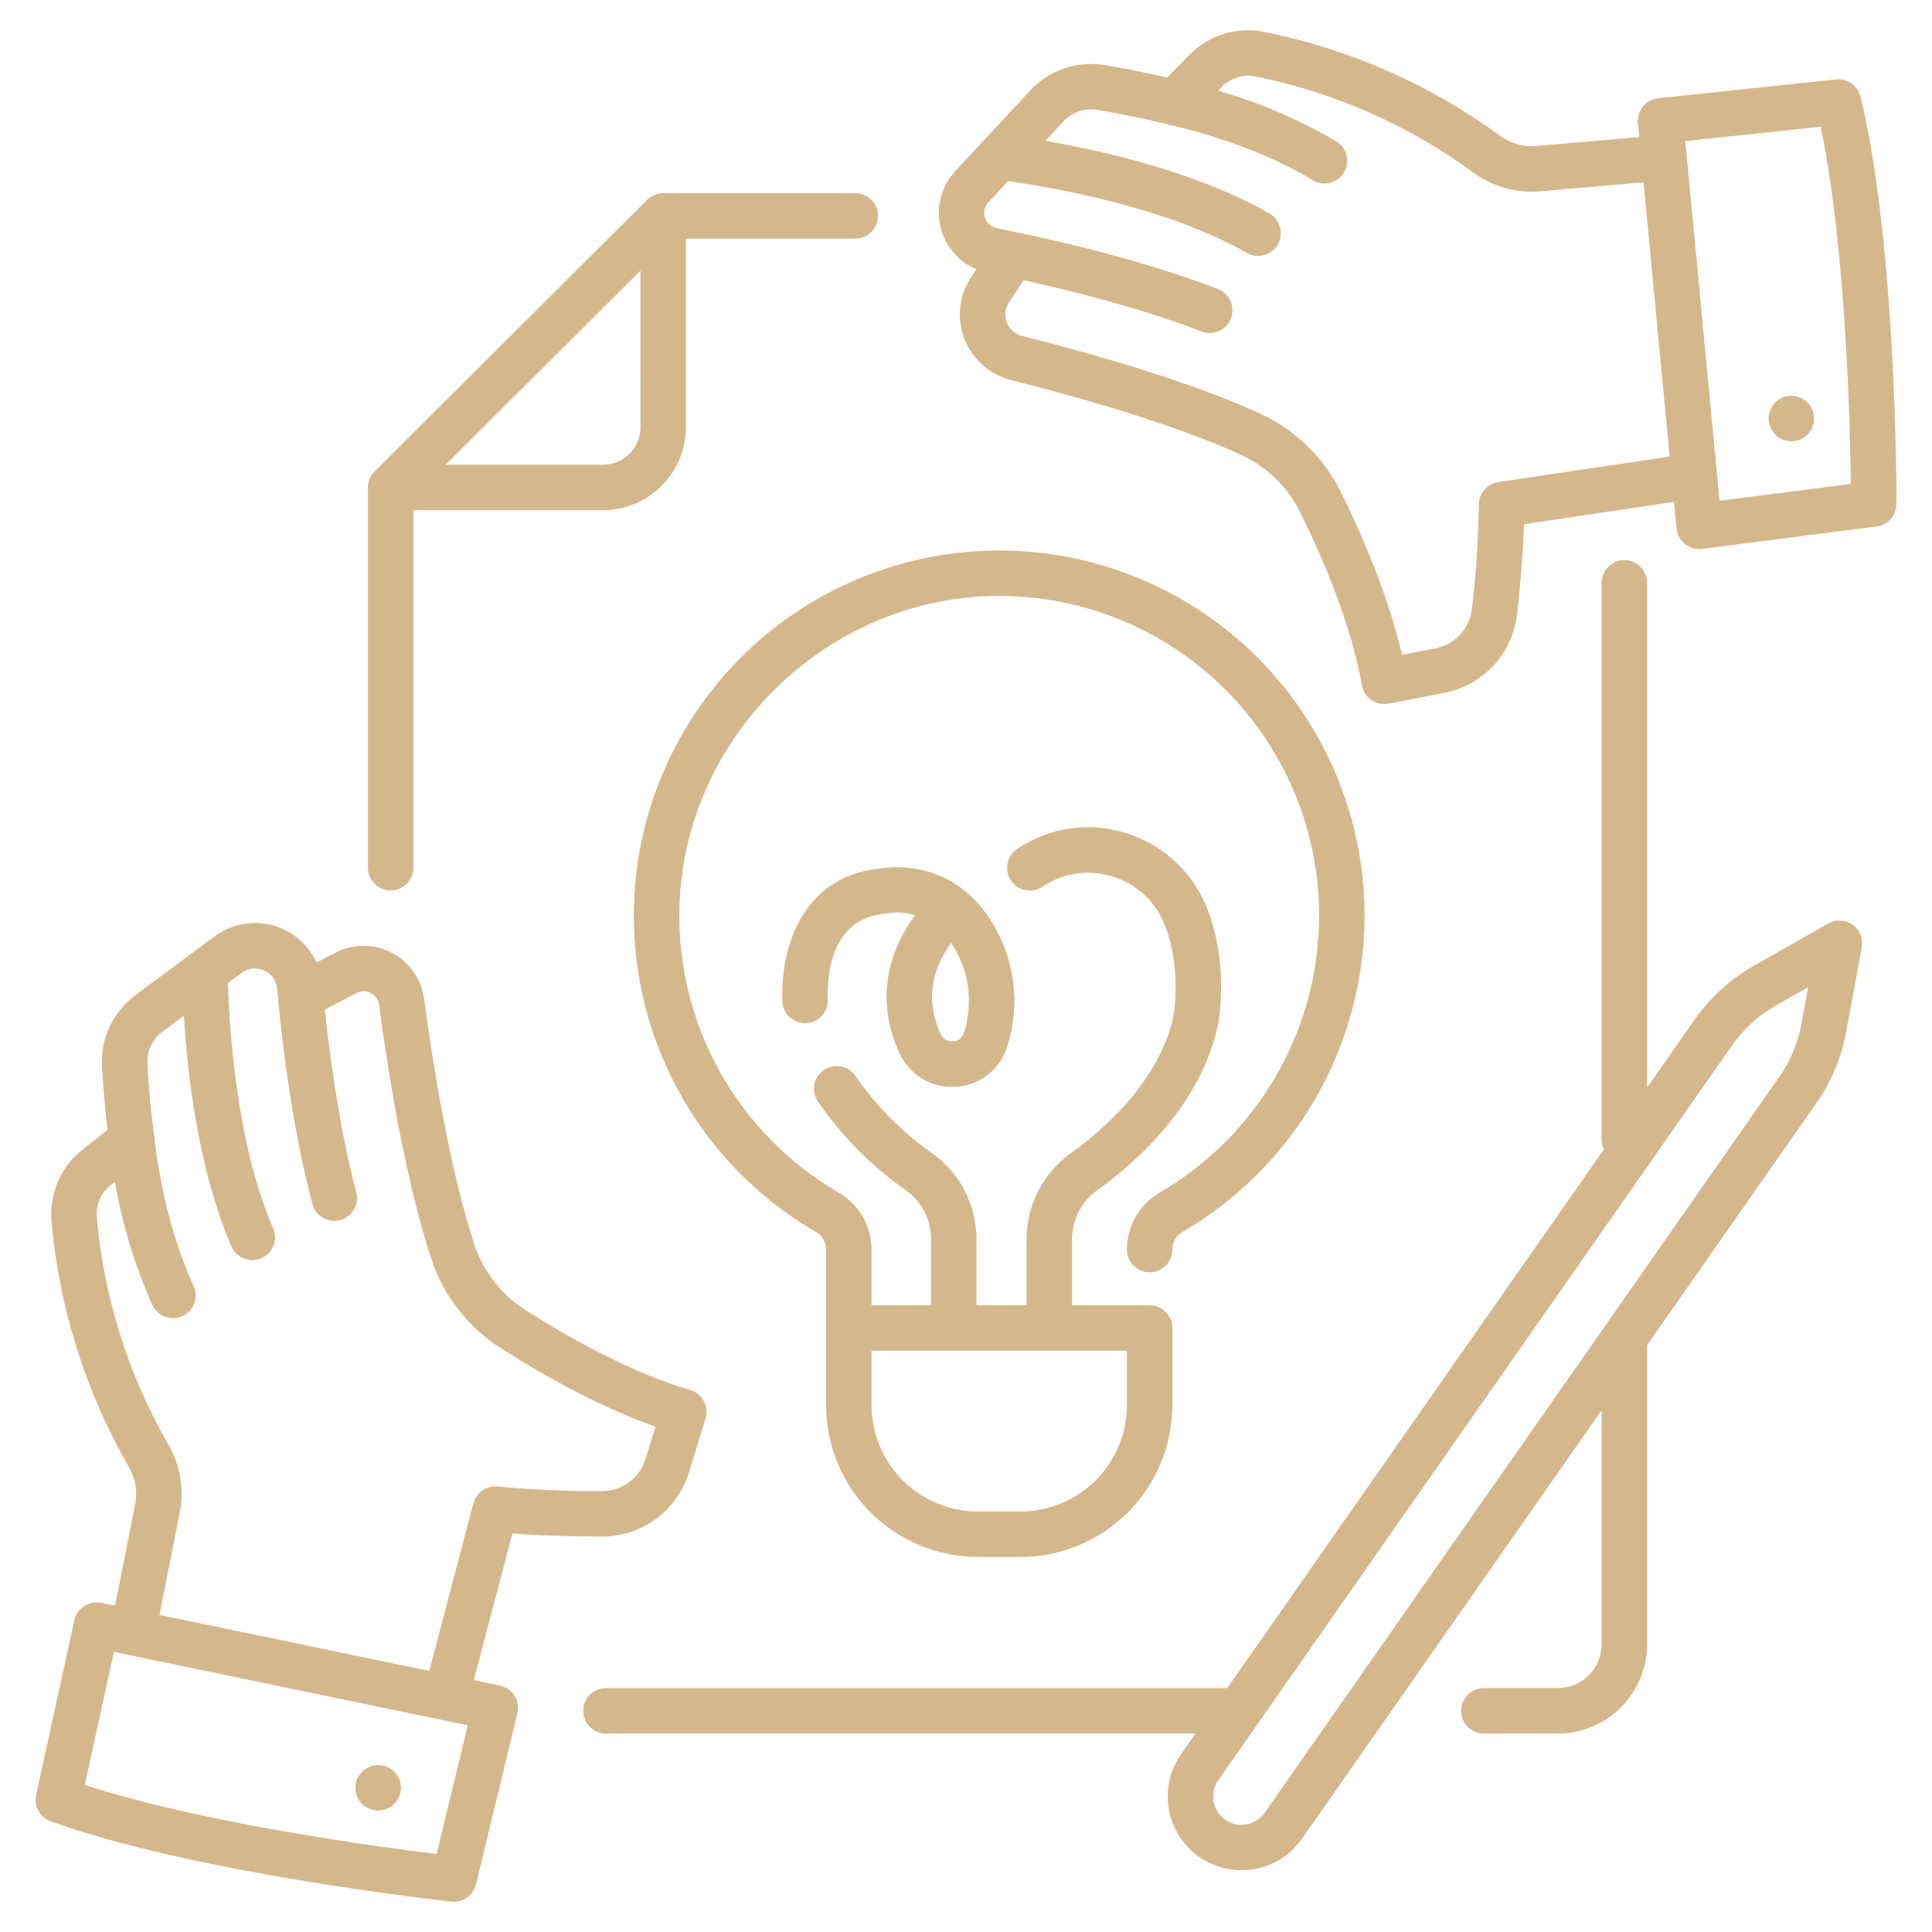 <?xml version="1.0" encoding="UTF-8"?>
<svg width="1200pt" height="1200pt" version="1.1" viewBox="0 0 1200 1200" xmlns="http://www.w3.org/2000/svg">
 <g fill="#d4b88c">
  <path d="m531.28 119.96h-119.35c-0.102 0-0.199 0.027-0.301 0.031-0.812 0.012-1.625 0.09-2.426 0.242-0.07 0-0.137 0.039-0.207 0.055v-0.004c-0.738 0.164-1.465 0.383-2.168 0.66-0.242 0.09-0.473 0.203-0.707 0.309-0.547 0.246-1.078 0.531-1.586 0.848-0.211 0.129-0.426 0.25-0.633 0.395-0.691 0.469-1.344 1-1.941 1.586l-169.29 168.71v-0.004c-0.59 0.598-1.129 1.25-1.602 1.945-0.141 0.203-0.262 0.414-0.391 0.621-0.324 0.52-0.613 1.059-0.863 1.617-0.102 0.227-0.207 0.449-0.301 0.676-0.305 0.758-0.539 1.539-0.707 2.34v0.055-0.004c-0.152 0.816-0.234 1.641-0.242 2.473 0 0.098-0.027 0.191-0.027 0.289l-0.004 236.15c0 7.797 6.324 14.117 14.121 14.117s14.117-6.32 14.117-14.117v-222.05h117.75-0.004c13.664-0.02 26.762-5.457 36.422-15.121 9.66-9.66 15.094-22.762 15.109-36.426v-117.15h105.23-0.004c7.797 0 14.117-6.32 14.117-14.117s-6.32-14.117-14.117-14.117zm-133.46 145.39c-0.008 6.18-2.465 12.102-6.832 16.473-4.367 4.367-10.285 6.828-16.465 6.84h-97.715l13.246-13.195 107.76-107.39z"/>
  <path d="m376.36 1048.5c-7.797 0-14.117 6.32-14.117 14.117 0 7.797 6.32 14.117 14.117 14.117h366.15l-8.945 12.785v0.004c-6.965 9.961-9.691 22.285-7.57 34.258 2.117 11.969 8.906 22.609 18.867 29.574 9.965 6.969 22.285 9.691 34.258 7.57 11.973-2.117 22.609-8.902 29.578-18.867l186.11-266.16v145.41c-0.012 7.207-2.879 14.109-7.977 19.203-5.094 5.094-11.996 7.961-19.203 7.977h-45.988c-7.797 0-14.117 6.32-14.117 14.117s6.32 14.117 14.117 14.117h45.988c14.691-0.02 28.773-5.867 39.16-16.254 10.387-10.387 16.234-24.469 16.254-39.16v-185.79l105.26-150.53c9.203-13.125 15.465-28.086 18.352-43.852l9.738-52.68c1-5.398-1.223-10.887-5.695-14.07-4.473-3.184-10.383-3.484-15.156-0.777l-46.348 26.309c-14.484 8.246-26.961 19.602-36.531 33.25l-29.629 42.375v-313.54c0-7.797-6.32-14.117-14.117-14.117-7.797 0-14.117 6.32-14.117 14.117v345.95c0.008 2.078 0.48 4.125 1.383 6l-233.94 334.55zm699.45-399.15c7.16-10.207 16.488-18.699 27.324-24.867l19.992-11.348-4.234 22.875h-0.004c-2.16 11.801-6.844 23-13.734 32.824l-107.95 154.37-211.66 302.69c-3.602 5.152-9.684 7.992-15.945 7.449-6.266-0.547-11.766-4.391-14.426-10.09-2.66-5.695-2.082-12.383 1.523-17.535z"/>
  <path d="m31.391 1131.2c89.004 32.25 242.55 49.215 249.04 49.922 7.051 0.758 13.578-3.824 15.25-10.719l25.703-106.32c0.898-3.715 0.254-7.637-1.793-10.867s-5.312-5.496-9.059-6.273l-16.234-3.371 23.98-91.086c20.152 1.562 40.723 1.855 55.648 1.891l-0.004 0.004c12.113 0.02 23.91-3.856 33.645-11.062 9.734-7.203 16.895-17.348 20.414-28.938l10.262-33.293c1.113-3.613 0.73-7.519-1.059-10.848-1.793-3.328-4.844-5.801-8.469-6.859-37.328-10.941-76.336-33.113-102.49-49.801-14.797-9.434-25.902-23.664-31.465-40.305-15.824-47.727-26.434-116.29-31.348-152.9-1.637-12.25-9.141-22.938-20.105-28.637-10.969-5.699-24.027-5.699-34.992 0.004l-11.695 6.086v-0.004c-5.305-11.52-15.52-20.039-27.805-23.191-12.289-3.148-25.344-0.594-35.535 6.957l-49.281 36.59c-13.848 10.289-21.605 26.84-20.652 44.066 0.875 16.512 2.406 30.973 3.438 39.531l-15.422 12.145 0.004-0.004c-13.555 10.613-20.852 27.34-19.41 44.496 4.762 53.871 21.199 106.06 48.16 152.94 4.035 6.949 5.391 15.133 3.816 23.012l-12.496 62.957-8.586-1.766h-0.004c-7.574-1.57-15.004 3.246-16.66 10.805l-23.777 108.55c-1.516 6.914 2.324 13.879 8.98 16.289zm28.711-375.15c-0.633-7.695 2.648-15.199 8.734-19.957l2.527-1.98c4.578 26.355 12.391 52.043 23.27 76.48 3.289 7.07 11.688 10.133 18.758 6.848 7.07-3.289 10.133-11.688 6.848-18.758-19.578-42.09-24.316-91.566-24.352-92.062 0-0.086-0.039-0.164-0.051-0.25 0-0.164 0-0.32-0.035-0.484-0.035-0.164-2.945-20.547-4.234-45.129l-0.004 0.004c-0.441-7.773 3.047-15.254 9.289-19.91l13.336-9.902c2.098 34.555 8.707 95.148 29.555 143.22h0.004c3.102 7.156 11.418 10.438 18.57 7.336 3.434-1.488 6.137-4.281 7.512-7.766 1.379-3.481 1.312-7.367-0.176-10.805-23.543-54.293-27.426-129.33-28.066-152.33l8.547-6.352c3.984-2.961 9.254-3.551 13.793-1.551 4.543 2 7.66 6.285 8.168 11.223l0.641 6.223c0.32 3.801 6.102 70.59 21.25 127.54 0.938 3.648 3.289 6.769 6.539 8.668 3.25 1.902 7.125 2.43 10.762 1.461 3.637-0.965 6.738-3.348 8.613-6.613 1.875-3.262 2.367-7.141 1.371-10.773-11.391-42.82-17.387-93.051-19.504-113.44l19.602-10.199c2.809-1.457 6.148-1.453 8.953 0.008 2.801 1.461 4.719 4.199 5.129 7.332 6.164 45.926 16.816 110.62 32.535 158.03v0.004c7.606 22.793 22.805 42.289 43.059 55.219 24.598 15.699 60.094 36.031 96.117 48.707l-6.164 19.984c-1.762 5.812-5.352 10.906-10.23 14.523-4.883 3.617-10.801 5.566-16.879 5.559-21.609 0.145-43.215-0.805-64.73-2.84-6.934-0.73-13.363 3.703-15.145 10.441l-27.402 104.08-167.54-34.789 12.547-63.199c2.918-14.625 0.391-29.812-7.106-42.703-24.867-43.254-40.023-91.402-44.414-141.1zm10.672 269.97 219.74 45.605-19.336 79.973c-36.516-4.496-146.12-19.297-218.5-42.934z"/>
  <path d="m1140.4 49.297-110.5 11.738c-7.691 0.816-13.293 7.672-12.562 15.375l0.828 8.73-63.953 5.527h0.004c-8.008 0.711-15.992-1.535-22.457-6.312-43.645-31.922-93.719-53.965-146.74-64.59-16.891-3.312-34.312 2.102-46.355 14.402l-13.766 13.996c-8.395-1.957-22.59-5.066-38.914-7.766v0.004c-17.012-2.824-34.309 3.078-46.047 15.715l-46.695 50.258c-8.438 9.094-11.898 21.738-9.27 33.859 2.629 12.125 11.016 22.199 22.461 26.98l-3.152 4.715v0.004c-7.602 11.352-9.211 25.691-4.309 38.445 4.898 12.754 15.691 22.328 28.941 25.672 42.109 10.609 101.12 27.297 143.1 46.543h-0.004c15.934 7.352 28.859 19.949 36.617 35.684 13.723 27.828 31.5 69.035 38.273 107.33v0.004c0.66 3.719 2.781 7.023 5.894 9.168 3.113 2.144 6.953 2.949 10.668 2.238l34.211-6.555h-0.004c11.906-2.231 22.777-8.234 31.004-17.121 8.227-8.887 13.375-20.191 14.68-32.23 1.641-14.746 3.562-35.293 4.215-55.52l93.176-13.859 1.562 16.504c0.688 7.242 6.766 12.777 14.039 12.785 0.602 0 1.199-0.039 1.793-0.113l108.49-13.906h0.004c7.039-0.902 12.312-6.887 12.324-13.984 0-6.531-0.031-161-22.344-253.01-1.68-6.871-8.176-11.445-15.211-10.711zm-209.8 250.12c-6.898 1.023-12.016 6.934-12.043 13.91-0.332 21.609-1.758 43.188-4.266 64.652-0.66 6.043-3.246 11.715-7.379 16.172-4.133 4.457-9.59 7.465-15.562 8.578l-20.539 3.934c-8.641-37.188-24.965-74.703-37.875-100.88v0.004c-10.629-21.547-28.336-38.793-50.156-48.852-43.93-20.152-104.73-37.375-147.97-48.273-4.344-1.102-7.879-4.246-9.484-8.434-1.602-4.184-1.07-8.887 1.426-12.609l9.039-13.52c20.023 4.336 69.254 15.785 110.62 31.812l0.004 0.004c7.246 2.731 15.344-0.887 18.141-8.109 2.801-7.223-0.742-15.352-7.938-18.219-55.023-21.32-120.87-34.387-124.46-35.094l-13.152-2.824h-0.004c-3.406-0.73-6.16-3.238-7.207-6.562s-0.227-6.957 2.148-9.508l12.164-13.102c22.777 3.144 96.855 15.176 148.34 44.586h-0.004c6.769 3.867 15.395 1.516 19.262-5.258 3.867-6.769 1.512-15.395-5.258-19.262-45.504-25.992-105.01-39.199-139.12-45.062l11.293-12.176c5.309-5.699 13.121-8.348 20.801-7.059 24.293 3.984 44.191 9.109 44.395 9.176 0.203 0.066 0.316 0.055 0.477 0.09 0.09 0 0.164 0.059 0.254 0.078 0.484 0.098 48.984 10.137 88.828 34.297 6.668 4.043 15.352 1.914 19.391-4.754 4.043-6.664 1.918-15.348-4.75-19.391-23.098-13.488-47.777-24.07-73.473-31.504l2.258-2.297c5.398-5.527 13.215-7.965 20.797-6.496 48.918 9.812 95.113 30.148 135.38 59.602 11.996 8.859 26.812 13.035 41.668 11.738l64.195-5.547 16.211 170.33zm137.43 11.625-21.262-223.41 84.105-8.926c15.559 74.504 18.273 185.09 18.746 221.88z"/>
  <path d="m617.39 341.96c-49.652 0.711-97.703 17.684-136.78 48.324s-67.031 73.25-79.566 121.3-8.969 98.887 10.16 144.71c19.129 45.824 52.762 84.113 95.738 108.99 3.832 2.273 6.172 6.406 6.144 10.859v96.598c0.031 25.008 9.98 48.98 27.66 66.66 17.684 17.68 41.656 27.629 66.66 27.656h26.445c25.004-0.027 48.98-9.973 66.66-27.656 17.684-17.684 27.629-41.656 27.66-66.664v-47.895c0-3.742-1.488-7.336-4.137-9.98-2.648-2.648-6.238-4.137-9.984-4.137h-48.188v-41.012c-0.02-12.004 5.742-23.285 15.48-30.305 23.75-16.988 65.129-53.062 75.441-104.12 0.281-1.578 6.769-39.02-8.023-73.48l0.004 0.004c-9.363-21.82-28.047-38.27-50.875-44.797-22.52-6.668-46.844-2.848-66.234 10.398-6.43 4.414-8.062 13.203-3.648 19.629 4.414 6.43 13.203 8.062 19.633 3.648 12.43-8.445 28-10.852 42.398-6.555 14.699 4.188 26.738 14.766 32.777 28.809 11.375 26.496 6.234 57.051 6.238 57.051-8.336 41.254-43.766 71.855-64.129 86.43h-0.004c-17.145 12.324-27.305 32.152-27.297 53.27v41.012h-31.113v-41.012h0.004c0.012-21.117-10.152-40.945-27.297-53.27-18.598-12.977-34.73-29.16-47.648-47.801-2.039-3.176-5.266-5.398-8.961-6.18-3.691-0.777-7.543-0.047-10.691 2.031-3.148 2.082-5.336 5.332-6.07 9.035-0.734 3.703 0.043 7.543 2.16 10.668 14.824 21.531 33.379 40.234 54.789 55.227 9.738 7.019 15.5 18.301 15.484 30.305v41.012h-36.957v-34.59 0.004c0.012-14.523-7.684-27.961-20.215-35.297-30.984-17.945-56.551-43.93-73.992-75.199-17.445-31.273-26.117-66.676-25.109-102.47 2.926-104.95 90.75-191.54 195.78-193 35.195-0.504 69.898 8.352 100.55 25.66 30.652 17.309 56.156 42.449 73.902 72.852 17.746 30.398 27.102 64.969 27.102 100.17-0.074 34.867-9.289 69.109-26.723 99.305-17.434 30.195-42.48 55.293-72.637 72.789-12.465 7.336-20.098 20.742-20.039 35.203 0 7.797 6.32 14.117 14.117 14.117s14.117-6.32 14.117-14.117c-0.062-4.379 2.195-8.469 5.941-10.742 34.441-19.984 63.039-48.648 82.945-83.133 19.906-34.484 30.426-73.586 30.508-113.4 0-40.203-10.68-79.684-30.949-114.4-20.266-34.719-49.391-63.434-84.395-83.199-35.008-19.77-74.637-29.887-114.83-29.312zm-76.066 497h158.62v33.781h-0.004c-0.02 17.52-6.988 34.316-19.379 46.707-12.387 12.387-29.184 19.355-46.703 19.375h-26.449c-17.52-0.02-34.316-6.988-46.707-19.379-12.391-12.387-19.359-29.184-19.379-46.707z"/>
  <path d="m232.11 1096.6c-0.91 0.18-1.797 0.449-2.648 0.812-0.848 0.352-1.664 0.777-2.438 1.27-0.766 0.527-1.484 1.117-2.152 1.766-5.504 5.519-5.504 14.453 0 19.977 0.668 0.645 1.387 1.234 2.152 1.762 0.773 0.492 1.59 0.918 2.438 1.273 0.852 0.359 1.738 0.629 2.648 0.809 0.906 0.184 1.828 0.277 2.75 0.285 3.996 0.016 7.812-1.664 10.5-4.617s4-6.91 3.606-10.887c-0.391-3.973-2.445-7.598-5.66-9.973-3.215-2.371-7.281-3.273-11.195-2.477z"/>
  <path d="m1125.7 254.57c-0.363-0.848-0.801-1.664-1.305-2.438-0.531-0.762-1.121-1.484-1.766-2.152-0.652-0.652-1.375-1.23-2.152-1.73-0.762-0.523-1.578-0.961-2.434-1.305-0.855-0.359-1.742-0.633-2.648-0.812-5.602-1.18-11.348 1.203-14.469 6-0.52 0.766-0.957 1.582-1.309 2.438-0.355 0.852-0.629 1.738-0.812 2.644-0.18 0.906-0.273 1.828-0.281 2.754 0.004 0.926 0.102 1.848 0.281 2.754 0.18 0.906 0.453 1.793 0.812 2.644 0.352 0.855 0.789 1.672 1.309 2.438 2.574 3.961 6.992 6.328 11.715 6.281 0.926 0.012 1.852-0.082 2.754-0.281 0.906-0.168 1.793-0.43 2.648-0.777 0.852-0.355 1.664-0.793 2.434-1.305 0.77-0.523 1.492-1.113 2.152-1.766 2.652-2.648 4.137-6.242 4.129-9.988 0.008-0.922-0.074-1.844-0.246-2.754-0.199-0.902-0.473-1.785-0.812-2.644z"/>
  <path d="m558.76 654.35c2.875 6.227 7.477 11.492 13.262 15.172 5.781 3.68 12.504 5.617 19.359 5.582 0.66 0 1.324 0 1.992-0.055h-0.004c7.117-0.332 13.969-2.801 19.66-7.086s9.957-10.188 12.242-16.934l0.332-1c8.164-25.422 4.969-53.129-8.762-76.023-23.746-39.992-62.238-35.832-69.332-34.684-47.617 4.156-62.926 47.047-61.535 82.656v-0.004c0.305 7.793 6.867 13.863 14.656 13.559 7.793-0.305 13.859-6.867 13.555-14.66-0.594-15.176 1.766-50.742 36.227-53.465v0.004c0.594-0.047 1.184-0.133 1.766-0.25 5.434-0.793 10.977-0.348 16.215 1.305-19.629 26.633-23.102 56.746-9.633 85.883zm32.039-68.711c0.594 0.887 1.184 1.812 1.766 2.781 9.59 15.926 11.84 35.215 6.176 52.922l-0.203 0.621c-0.961 2.879-3.637 4.84-6.672 4.891-3.164 0.285-6.164-1.465-7.473-4.359-9.051-19.555-6.883-38.641 6.406-56.859z"/>
 </g>
</svg>
